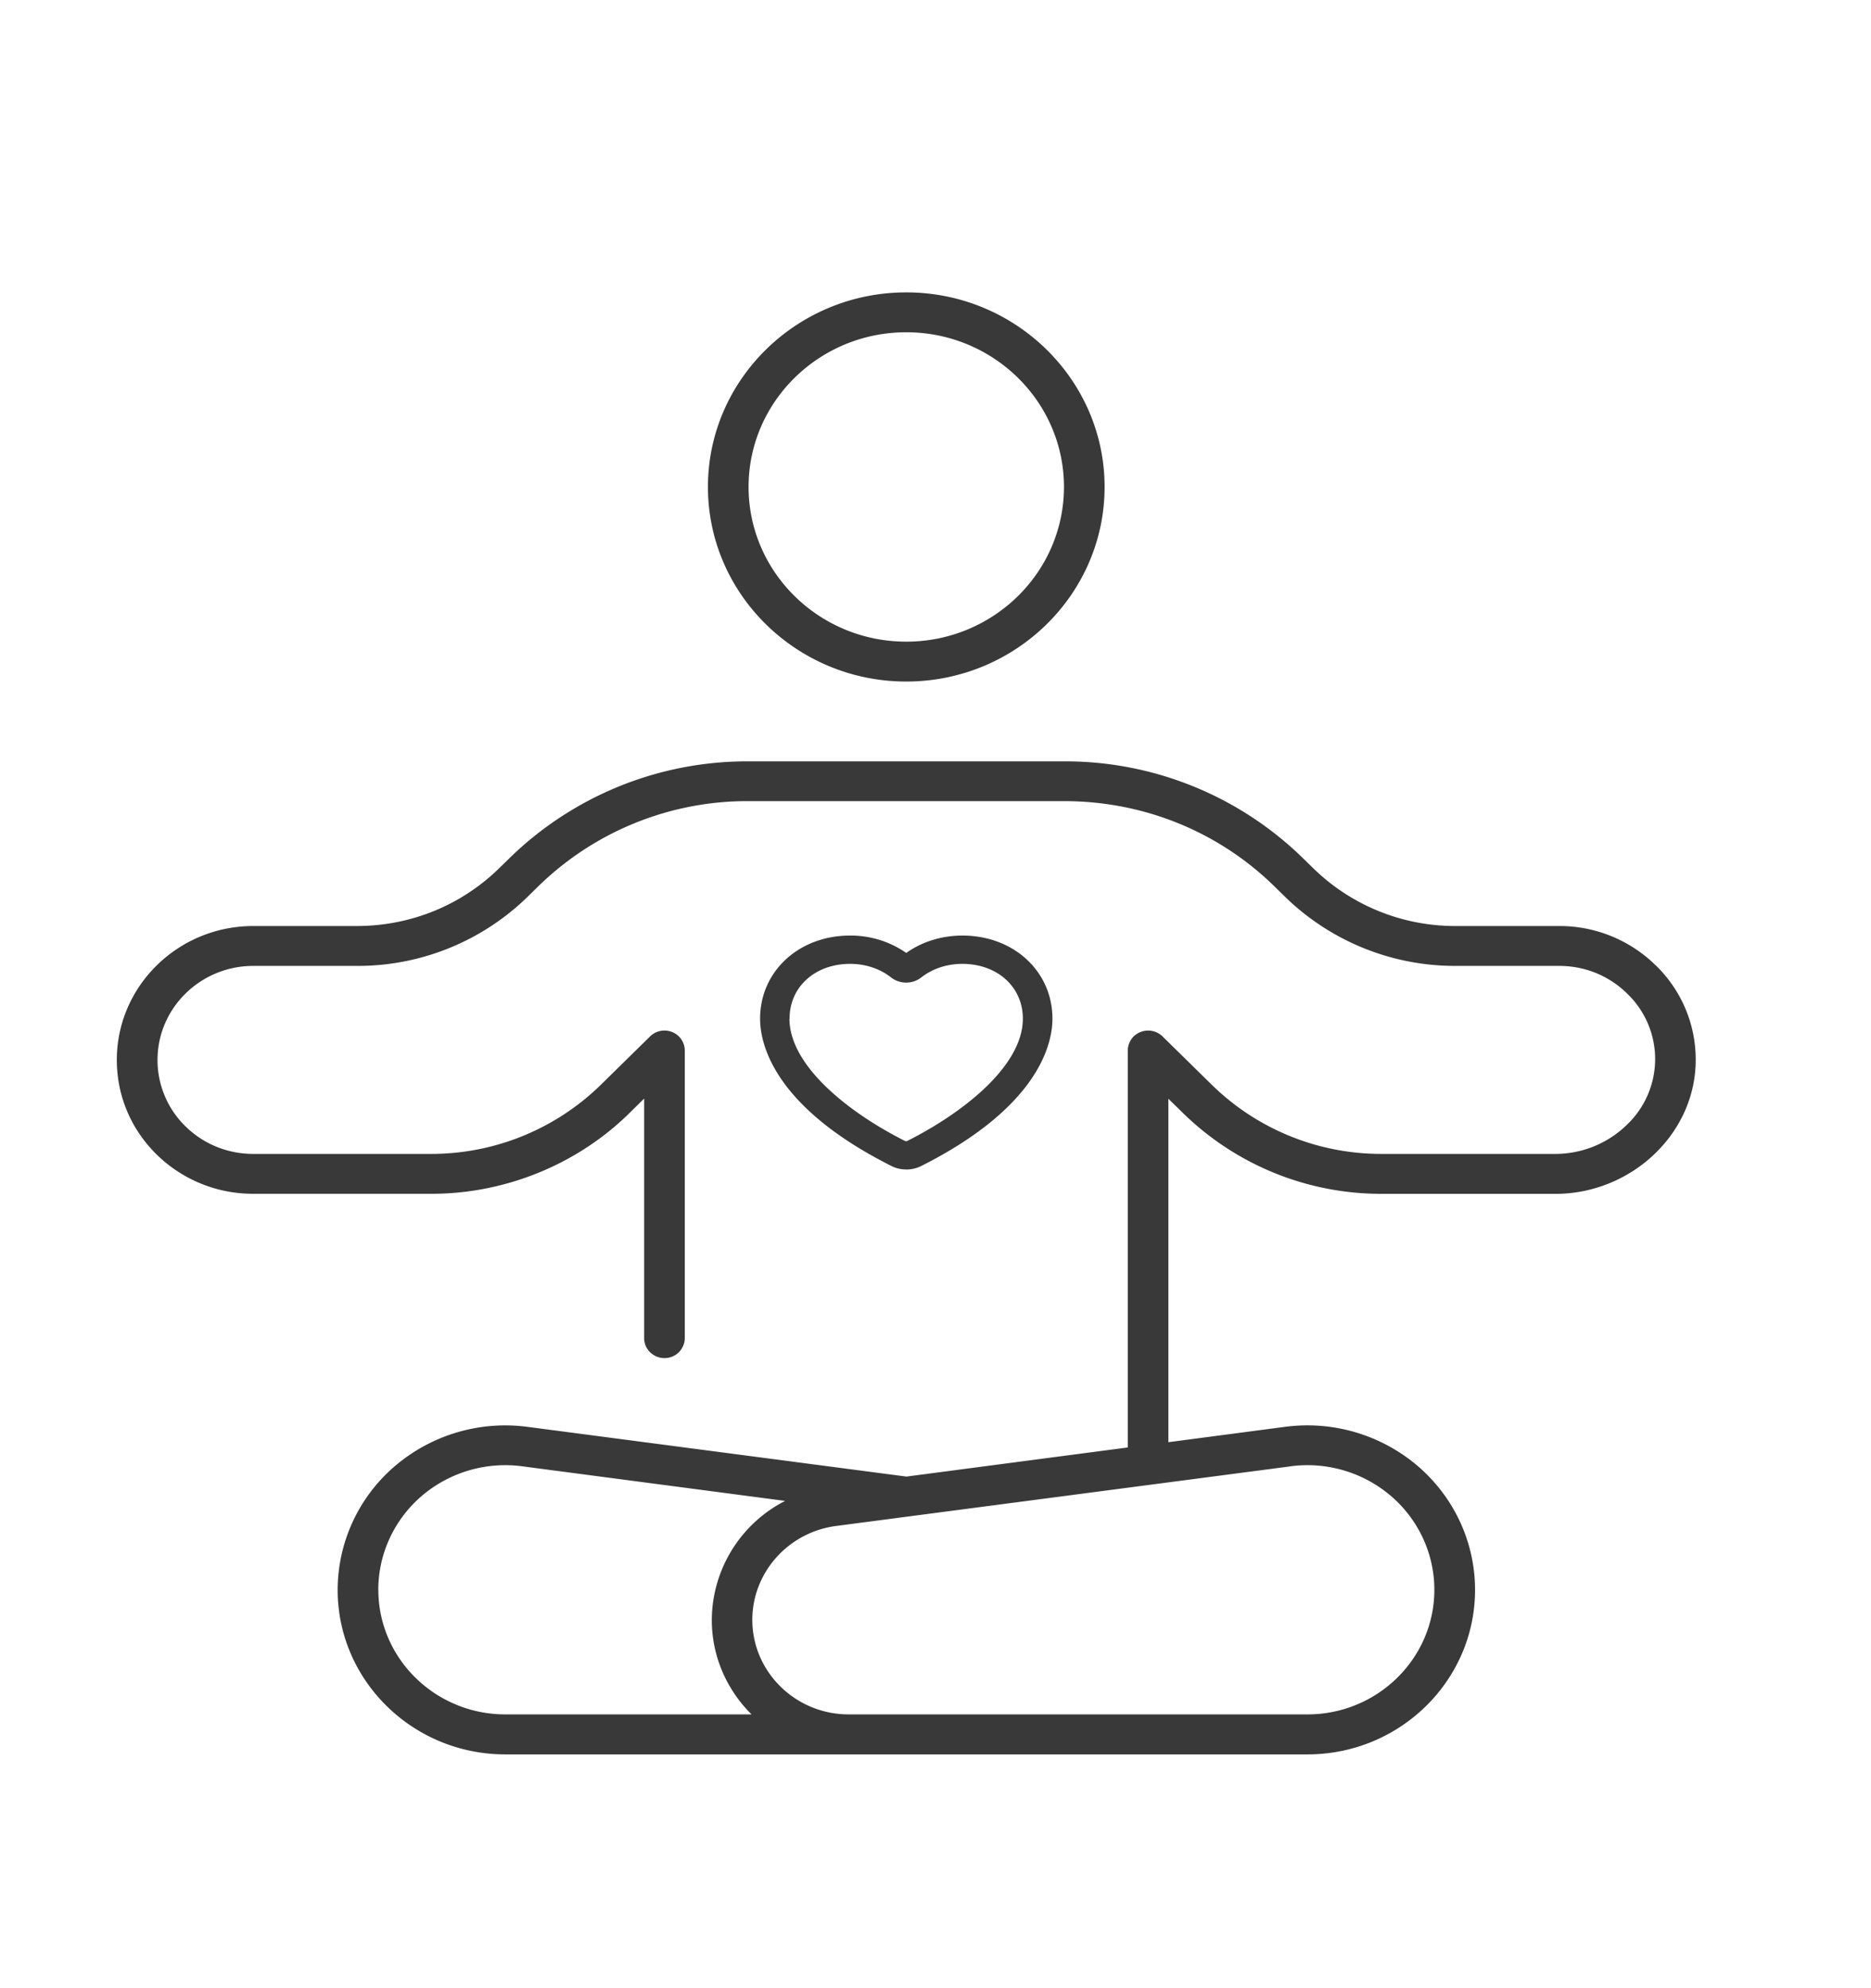 <svg viewBox="0 0 32 34" fill="none" xmlns="http://www.w3.org/2000/svg">
  <path d="M15.5 11.655c1.87 0 3.392-1.493 3.392-3.328C18.892 6.493 17.369 5 15.5 5c-1.87 0-3.392 1.493-3.392 3.327 0 1.835 1.522 3.328 3.392 3.328Zm0-5.973c1.487 0 2.697 1.186 2.697 2.645 0 1.46-1.21 2.646-2.697 2.646s-2.697-1.186-2.697-2.646c0-1.459 1.21-2.645 2.697-2.645ZM28.317 16.508a2.341 2.341 0 0 0-1.65-.672H24.9a3.47 3.47 0 0 1-2.443-.992l-.162-.158a5.816 5.816 0 0 0-4.099-1.666h-5.394a5.816 5.816 0 0 0-4.099 1.666l-.162.158c-.653.64-1.52.992-2.442.992H4.332c-1.288 0-2.334 1.028-2.334 2.29 0 .612.243 1.188.683 1.619a2.35 2.35 0 0 0 1.65.67h3.052c1.256 0 2.484-.5 3.372-1.37l.262-.258v4.098c0 .187.157.34.348.34a.345.345 0 0 0 .347-.34v-4.92a.343.343 0 0 0-.213-.315.352.352 0 0 0-.38.073l-.854.839a4.146 4.146 0 0 1-2.88 1.171H4.332c-.437 0-.85-.167-1.158-.47a1.582 1.582 0 0 1-.48-1.137c0-.887.735-1.608 1.638-1.608H6.1a4.157 4.157 0 0 0 2.935-1.193l.162-.159a5.116 5.116 0 0 1 3.607-1.466h5.394c1.362 0 2.645.52 3.607 1.466l.162.159a4.165 4.165 0 0 0 2.934 1.193h1.767c.438 0 .85.167 1.16.472a1.549 1.549 0 0 1 0 2.242 1.753 1.753 0 0 1-1.219.501h-2.992a4.135 4.135 0 0 1-2.88-1.171l-.855-.839a.353.353 0 0 0-.379-.073.34.34 0 0 0-.214.315v6.788l-3.786.498-6.478-.85a2.906 2.906 0 0 0-2.27.67 2.791 2.791 0 0 0-.98 2.118c0 1.551 1.286 2.813 2.867 2.813h13.72c1.58 0 2.866-1.262 2.866-2.813 0-.811-.356-1.582-.978-2.117a2.909 2.909 0 0 0-2.27-.672l-1.997.263V18.79l.262.256a4.848 4.848 0 0 0 3.372 1.37h2.992c.633 0 1.256-.255 1.71-.702.441-.433.684-.999.683-1.592 0-.61-.243-1.183-.683-1.614h-.002ZM6.47 27.188c0-.614.27-1.199.742-1.605a2.201 2.201 0 0 1 1.718-.508l4.498.592a2.3 2.3 0 0 0-1.254 2.034c0 .63.26 1.201.68 1.617h-4.21c-1.198 0-2.173-.956-2.173-2.13H6.47Zm15.602-2.113a2.2 2.2 0 0 1 1.718.508c.471.404.742.989.742 1.604 0 1.175-.974 2.131-2.171 2.131h-7.845c-.909 0-1.649-.726-1.649-1.617 0-.809.615-1.497 1.43-1.605l7.775-1.02Z" fill="#3A3939"></path>
  <path d="M15.499 20c.088 0 .176-.02.257-.06C17.78 18.92 18 17.84 18 17.421c0-.81-.663-1.422-1.54-1.422-.352 0-.689.104-.96.297a1.668 1.668 0 0 0-.96-.297c-.877 0-1.54.611-1.54 1.422 0 .418.218 1.498 2.243 2.517.08.042.169.061.257.061h-.001Zm-1.995-2.58c0-.543.436-.937 1.036-.937.26 0 .51.082.7.232.15.118.367.118.517 0 .191-.15.44-.232.7-.232.602 0 1.037.395 1.037.938 0 .807-1.02 1.608-1.974 2.089a.05.05 0 0 1-.045 0c-.954-.48-1.973-1.282-1.973-2.09h.002Z" fill="#3A3939"></path>
</svg>